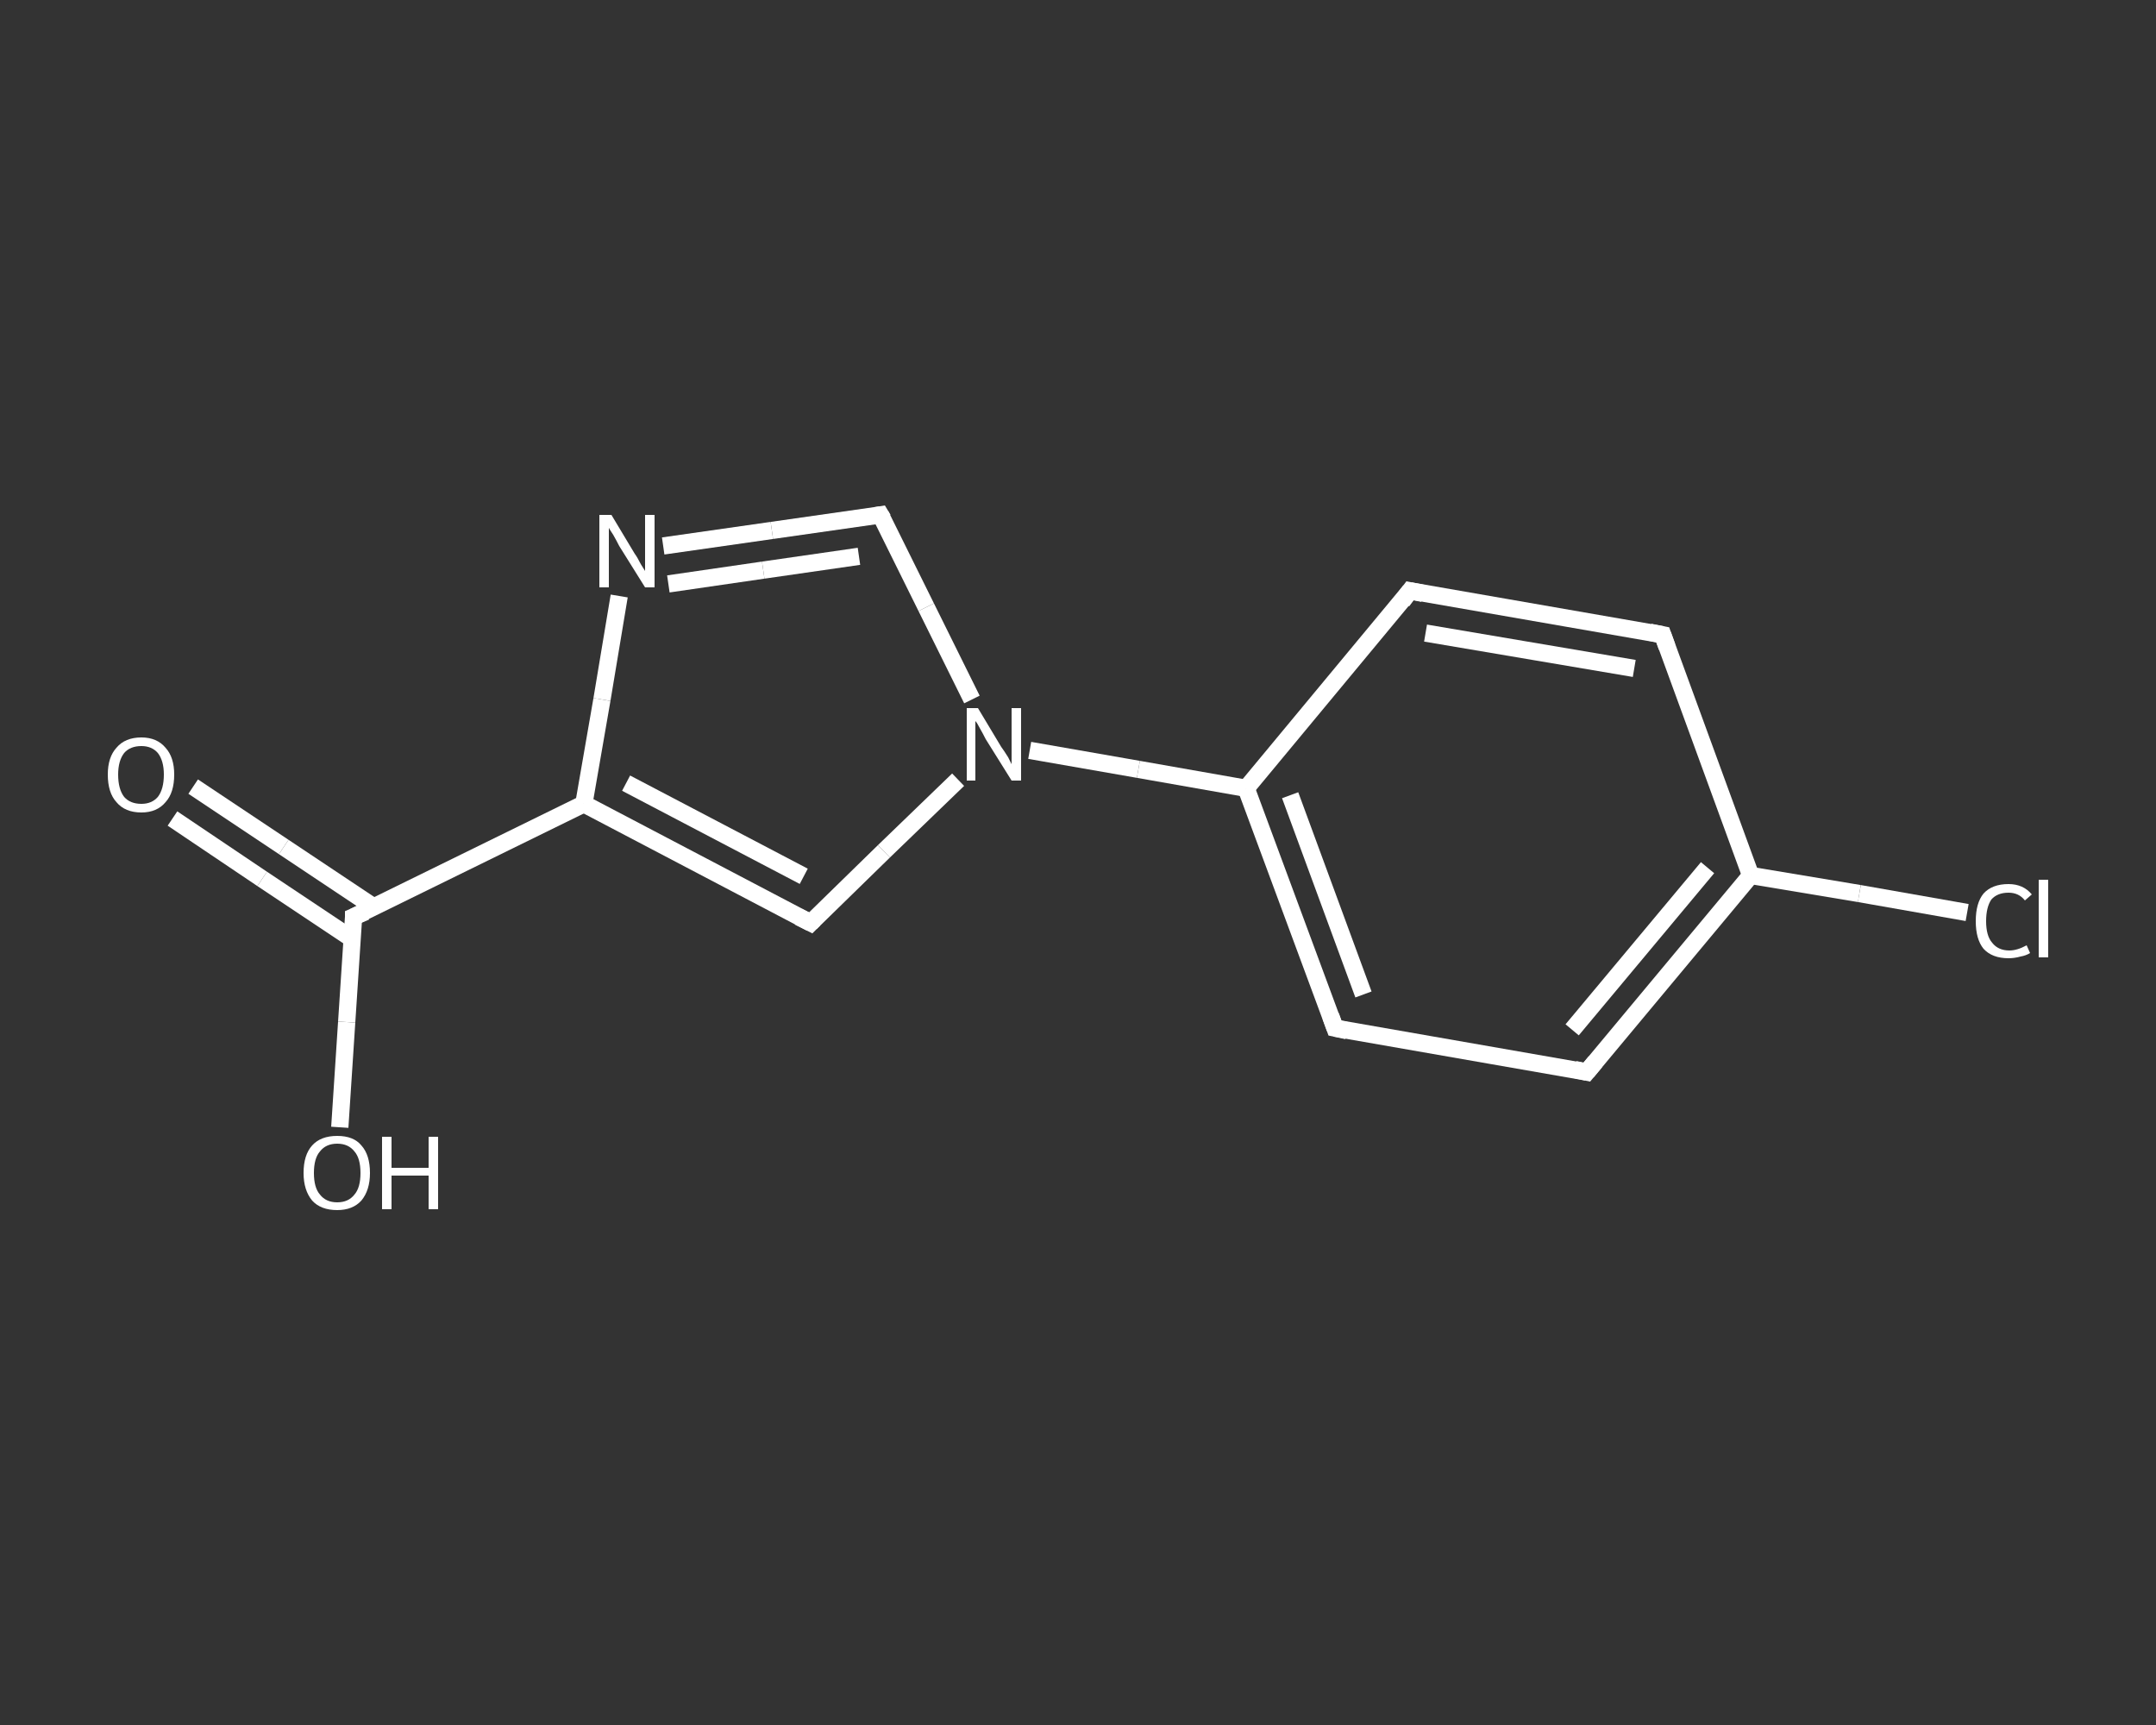 <?xml version='1.0' encoding='iso-8859-1'?>
<svg version='1.1' baseProfile='full'
              xmlns='http://www.w3.org/2000/svg'
                      xmlns:rdkit='http://www.rdkit.org/xml'
                      xmlns:xlink='http://www.w3.org/1999/xlink'
                  xml:space='preserve'
width='250px' height='200px' viewBox='0 0 250 200'>
<rect x="0" y="0" width="250" height="200" fill="#333333" stroke="none"/>
<!-- END OF HEADER -->
<rect style='opacity:1.0;fill:transparent;stroke:none' width='250.0' height='200.0' x='0.0' y='0.0'> </rect>
<path class='bond-0 atom-0 atom-1' d='M 22.4,91.2 L 32.9,98.2' style='fill:none;fill-rule:evenodd;stroke:#FFFFFF;stroke-width:2.0px;stroke-linecap:butt;stroke-linejoin:miter;stroke-opacity:1' />
<path class='bond-0 atom-0 atom-1' d='M 32.9,98.2 L 43.4,105.2' style='fill:none;fill-rule:evenodd;stroke:#FFFFFF;stroke-width:2.0px;stroke-linecap:butt;stroke-linejoin:miter;stroke-opacity:1' />
<path class='bond-0 atom-0 atom-1' d='M 20.0,94.9 L 30.4,101.9' style='fill:none;fill-rule:evenodd;stroke:#FFFFFF;stroke-width:2.0px;stroke-linecap:butt;stroke-linejoin:miter;stroke-opacity:1' />
<path class='bond-0 atom-0 atom-1' d='M 30.4,101.9 L 40.9,108.9' style='fill:none;fill-rule:evenodd;stroke:#FFFFFF;stroke-width:2.0px;stroke-linecap:butt;stroke-linejoin:miter;stroke-opacity:1' />
<path class='bond-1 atom-1 atom-2' d='M 41.0,106.3 L 40.2,118.5' style='fill:none;fill-rule:evenodd;stroke:#FFFFFF;stroke-width:2.0px;stroke-linecap:butt;stroke-linejoin:miter;stroke-opacity:1' />
<path class='bond-1 atom-1 atom-2' d='M 40.2,118.5 L 39.4,130.7' style='fill:none;fill-rule:evenodd;stroke:#FFFFFF;stroke-width:2.0px;stroke-linecap:butt;stroke-linejoin:miter;stroke-opacity:1' />
<path class='bond-2 atom-1 atom-3' d='M 41.0,106.3 L 67.7,93.2' style='fill:none;fill-rule:evenodd;stroke:#FFFFFF;stroke-width:2.0px;stroke-linecap:butt;stroke-linejoin:miter;stroke-opacity:1' />
<path class='bond-3 atom-3 atom-4' d='M 67.7,93.2 L 94.0,107.0' style='fill:none;fill-rule:evenodd;stroke:#FFFFFF;stroke-width:2.0px;stroke-linecap:butt;stroke-linejoin:miter;stroke-opacity:1' />
<path class='bond-3 atom-3 atom-4' d='M 72.6,90.8 L 93.2,101.6' style='fill:none;fill-rule:evenodd;stroke:#FFFFFF;stroke-width:2.0px;stroke-linecap:butt;stroke-linejoin:miter;stroke-opacity:1' />
<path class='bond-4 atom-4 atom-5' d='M 94.0,107.0 L 102.5,98.7' style='fill:none;fill-rule:evenodd;stroke:#FFFFFF;stroke-width:2.0px;stroke-linecap:butt;stroke-linejoin:miter;stroke-opacity:1' />
<path class='bond-4 atom-4 atom-5' d='M 102.5,98.7 L 111.1,90.4' style='fill:none;fill-rule:evenodd;stroke:#FFFFFF;stroke-width:2.0px;stroke-linecap:butt;stroke-linejoin:miter;stroke-opacity:1' />
<path class='bond-5 atom-5 atom-6' d='M 119.4,87.0 L 132.0,89.2' style='fill:none;fill-rule:evenodd;stroke:#FFFFFF;stroke-width:2.0px;stroke-linecap:butt;stroke-linejoin:miter;stroke-opacity:1' />
<path class='bond-5 atom-5 atom-6' d='M 132.0,89.2 L 144.5,91.4' style='fill:none;fill-rule:evenodd;stroke:#FFFFFF;stroke-width:2.0px;stroke-linecap:butt;stroke-linejoin:miter;stroke-opacity:1' />
<path class='bond-6 atom-6 atom-7' d='M 144.5,91.4 L 154.8,119.2' style='fill:none;fill-rule:evenodd;stroke:#FFFFFF;stroke-width:2.0px;stroke-linecap:butt;stroke-linejoin:miter;stroke-opacity:1' />
<path class='bond-6 atom-6 atom-7' d='M 149.6,92.2 L 158.1,115.3' style='fill:none;fill-rule:evenodd;stroke:#FFFFFF;stroke-width:2.0px;stroke-linecap:butt;stroke-linejoin:miter;stroke-opacity:1' />
<path class='bond-7 atom-7 atom-8' d='M 154.8,119.2 L 184.0,124.3' style='fill:none;fill-rule:evenodd;stroke:#FFFFFF;stroke-width:2.0px;stroke-linecap:butt;stroke-linejoin:miter;stroke-opacity:1' />
<path class='bond-8 atom-8 atom-9' d='M 184.0,124.3 L 203.0,101.5' style='fill:none;fill-rule:evenodd;stroke:#FFFFFF;stroke-width:2.0px;stroke-linecap:butt;stroke-linejoin:miter;stroke-opacity:1' />
<path class='bond-8 atom-8 atom-9' d='M 182.3,119.4 L 198.0,100.6' style='fill:none;fill-rule:evenodd;stroke:#FFFFFF;stroke-width:2.0px;stroke-linecap:butt;stroke-linejoin:miter;stroke-opacity:1' />
<path class='bond-9 atom-9 atom-10' d='M 203.0,101.5 L 215.6,103.6' style='fill:none;fill-rule:evenodd;stroke:#FFFFFF;stroke-width:2.0px;stroke-linecap:butt;stroke-linejoin:miter;stroke-opacity:1' />
<path class='bond-9 atom-9 atom-10' d='M 215.6,103.6 L 228.1,105.8' style='fill:none;fill-rule:evenodd;stroke:#FFFFFF;stroke-width:2.0px;stroke-linecap:butt;stroke-linejoin:miter;stroke-opacity:1' />
<path class='bond-10 atom-9 atom-11' d='M 203.0,101.5 L 192.8,73.6' style='fill:none;fill-rule:evenodd;stroke:#FFFFFF;stroke-width:2.0px;stroke-linecap:butt;stroke-linejoin:miter;stroke-opacity:1' />
<path class='bond-11 atom-11 atom-12' d='M 192.8,73.6 L 163.5,68.5' style='fill:none;fill-rule:evenodd;stroke:#FFFFFF;stroke-width:2.0px;stroke-linecap:butt;stroke-linejoin:miter;stroke-opacity:1' />
<path class='bond-11 atom-11 atom-12' d='M 189.5,77.5 L 165.3,73.4' style='fill:none;fill-rule:evenodd;stroke:#FFFFFF;stroke-width:2.0px;stroke-linecap:butt;stroke-linejoin:miter;stroke-opacity:1' />
<path class='bond-12 atom-5 atom-13' d='M 112.7,81.1 L 107.4,70.4' style='fill:none;fill-rule:evenodd;stroke:#FFFFFF;stroke-width:2.0px;stroke-linecap:butt;stroke-linejoin:miter;stroke-opacity:1' />
<path class='bond-12 atom-5 atom-13' d='M 107.4,70.4 L 102.1,59.7' style='fill:none;fill-rule:evenodd;stroke:#FFFFFF;stroke-width:2.0px;stroke-linecap:butt;stroke-linejoin:miter;stroke-opacity:1' />
<path class='bond-13 atom-13 atom-14' d='M 102.1,59.7 L 89.5,61.5' style='fill:none;fill-rule:evenodd;stroke:#FFFFFF;stroke-width:2.0px;stroke-linecap:butt;stroke-linejoin:miter;stroke-opacity:1' />
<path class='bond-13 atom-13 atom-14' d='M 89.5,61.5 L 76.9,63.3' style='fill:none;fill-rule:evenodd;stroke:#FFFFFF;stroke-width:2.0px;stroke-linecap:butt;stroke-linejoin:miter;stroke-opacity:1' />
<path class='bond-13 atom-13 atom-14' d='M 99.6,64.5 L 88.5,66.1' style='fill:none;fill-rule:evenodd;stroke:#FFFFFF;stroke-width:2.0px;stroke-linecap:butt;stroke-linejoin:miter;stroke-opacity:1' />
<path class='bond-13 atom-13 atom-14' d='M 88.5,66.1 L 77.5,67.7' style='fill:none;fill-rule:evenodd;stroke:#FFFFFF;stroke-width:2.0px;stroke-linecap:butt;stroke-linejoin:miter;stroke-opacity:1' />
<path class='bond-14 atom-14 atom-3' d='M 71.8,69.1 L 69.8,81.1' style='fill:none;fill-rule:evenodd;stroke:#FFFFFF;stroke-width:2.0px;stroke-linecap:butt;stroke-linejoin:miter;stroke-opacity:1' />
<path class='bond-14 atom-14 atom-3' d='M 69.8,81.1 L 67.7,93.2' style='fill:none;fill-rule:evenodd;stroke:#FFFFFF;stroke-width:2.0px;stroke-linecap:butt;stroke-linejoin:miter;stroke-opacity:1' />
<path class='bond-15 atom-12 atom-6' d='M 163.5,68.5 L 144.5,91.4' style='fill:none;fill-rule:evenodd;stroke:#FFFFFF;stroke-width:2.0px;stroke-linecap:butt;stroke-linejoin:miter;stroke-opacity:1' />
<path d='M 41.0,106.9 L 41.0,106.3 L 42.4,105.7' style='fill:none;stroke:#FFFFFF;stroke-width:2.0px;stroke-linecap:butt;stroke-linejoin:miter;stroke-opacity:1;' />
<path d='M 92.6,106.3 L 94.0,107.0 L 94.4,106.6' style='fill:none;stroke:#FFFFFF;stroke-width:2.0px;stroke-linecap:butt;stroke-linejoin:miter;stroke-opacity:1;' />
<path d='M 154.3,117.8 L 154.8,119.2 L 156.2,119.5' style='fill:none;stroke:#FFFFFF;stroke-width:2.0px;stroke-linecap:butt;stroke-linejoin:miter;stroke-opacity:1;' />
<path d='M 182.6,124.0 L 184.0,124.3 L 185.0,123.1' style='fill:none;stroke:#FFFFFF;stroke-width:2.0px;stroke-linecap:butt;stroke-linejoin:miter;stroke-opacity:1;' />
<path d='M 193.3,75.0 L 192.8,73.6 L 191.3,73.3' style='fill:none;stroke:#FFFFFF;stroke-width:2.0px;stroke-linecap:butt;stroke-linejoin:miter;stroke-opacity:1;' />
<path d='M 165.0,68.8 L 163.5,68.5 L 162.6,69.7' style='fill:none;stroke:#FFFFFF;stroke-width:2.0px;stroke-linecap:butt;stroke-linejoin:miter;stroke-opacity:1;' />
<path d='M 102.4,60.2 L 102.1,59.7 L 101.5,59.8' style='fill:none;stroke:#FFFFFF;stroke-width:2.0px;stroke-linecap:butt;stroke-linejoin:miter;stroke-opacity:1;' />
<path class='atom-0' d='M 12.5 89.8
Q 12.5 87.8, 13.5 86.7
Q 14.5 85.5, 16.4 85.5
Q 18.2 85.5, 19.2 86.7
Q 20.2 87.8, 20.2 89.8
Q 20.2 91.9, 19.2 93.0
Q 18.2 94.2, 16.4 94.2
Q 14.5 94.2, 13.5 93.0
Q 12.5 91.9, 12.5 89.8
M 16.4 93.2
Q 17.6 93.2, 18.3 92.4
Q 19.0 91.5, 19.0 89.8
Q 19.0 88.2, 18.3 87.3
Q 17.6 86.5, 16.4 86.5
Q 15.1 86.5, 14.4 87.3
Q 13.7 88.2, 13.7 89.8
Q 13.7 91.5, 14.4 92.4
Q 15.1 93.2, 16.4 93.2
' fill='#FFFFFF'/>
<path class='atom-2' d='M 35.2 136.0
Q 35.2 133.9, 36.2 132.8
Q 37.2 131.7, 39.1 131.7
Q 41.0 131.7, 41.9 132.8
Q 42.9 133.9, 42.9 136.0
Q 42.9 138.0, 41.9 139.2
Q 40.9 140.3, 39.1 140.3
Q 37.2 140.3, 36.2 139.2
Q 35.2 138.0, 35.2 136.0
M 39.1 139.4
Q 40.4 139.4, 41.1 138.5
Q 41.8 137.7, 41.8 136.0
Q 41.8 134.3, 41.1 133.5
Q 40.4 132.6, 39.1 132.6
Q 37.8 132.6, 37.1 133.5
Q 36.4 134.3, 36.4 136.0
Q 36.4 137.7, 37.1 138.5
Q 37.8 139.4, 39.1 139.4
' fill='#FFFFFF'/>
<path class='atom-2' d='M 44.3 131.8
L 45.4 131.8
L 45.4 135.4
L 49.7 135.4
L 49.7 131.8
L 50.8 131.8
L 50.8 140.2
L 49.7 140.2
L 49.7 136.3
L 45.4 136.3
L 45.4 140.2
L 44.3 140.2
L 44.3 131.8
' fill='#FFFFFF'/>
<path class='atom-5' d='M 113.4 82.1
L 116.1 86.6
Q 116.4 87.0, 116.9 87.8
Q 117.3 88.6, 117.3 88.6
L 117.3 82.1
L 118.4 82.1
L 118.4 90.5
L 117.3 90.5
L 114.3 85.7
Q 114.0 85.1, 113.6 84.4
Q 113.3 83.8, 113.1 83.6
L 113.1 90.5
L 112.1 90.5
L 112.1 82.1
L 113.4 82.1
' fill='#FFFFFF'/>
<path class='atom-10' d='M 229.1 106.8
Q 229.1 104.7, 230.0 103.6
Q 231.0 102.5, 232.9 102.5
Q 234.6 102.5, 235.6 103.7
L 234.8 104.4
Q 234.1 103.5, 232.9 103.5
Q 231.6 103.5, 230.9 104.3
Q 230.3 105.2, 230.3 106.8
Q 230.3 108.5, 231.0 109.3
Q 231.7 110.2, 233.0 110.2
Q 233.9 110.2, 235.0 109.6
L 235.4 110.5
Q 234.9 110.8, 234.3 110.9
Q 233.6 111.1, 232.9 111.1
Q 231.0 111.1, 230.0 110.0
Q 229.1 108.9, 229.1 106.8
' fill='#FFFFFF'/>
<path class='atom-10' d='M 236.4 102.0
L 237.5 102.0
L 237.5 111.0
L 236.4 111.0
L 236.4 102.0
' fill='#FFFFFF'/>
<path class='atom-14' d='M 70.9 59.7
L 73.6 64.2
Q 73.9 64.6, 74.3 65.4
Q 74.8 66.2, 74.8 66.2
L 74.8 59.7
L 75.9 59.7
L 75.9 68.1
L 74.8 68.1
L 71.8 63.3
Q 71.5 62.7, 71.1 62.0
Q 70.7 61.4, 70.6 61.2
L 70.6 68.1
L 69.5 68.1
L 69.5 59.7
L 70.9 59.7
' fill='#FFFFFF'/>
</svg>
